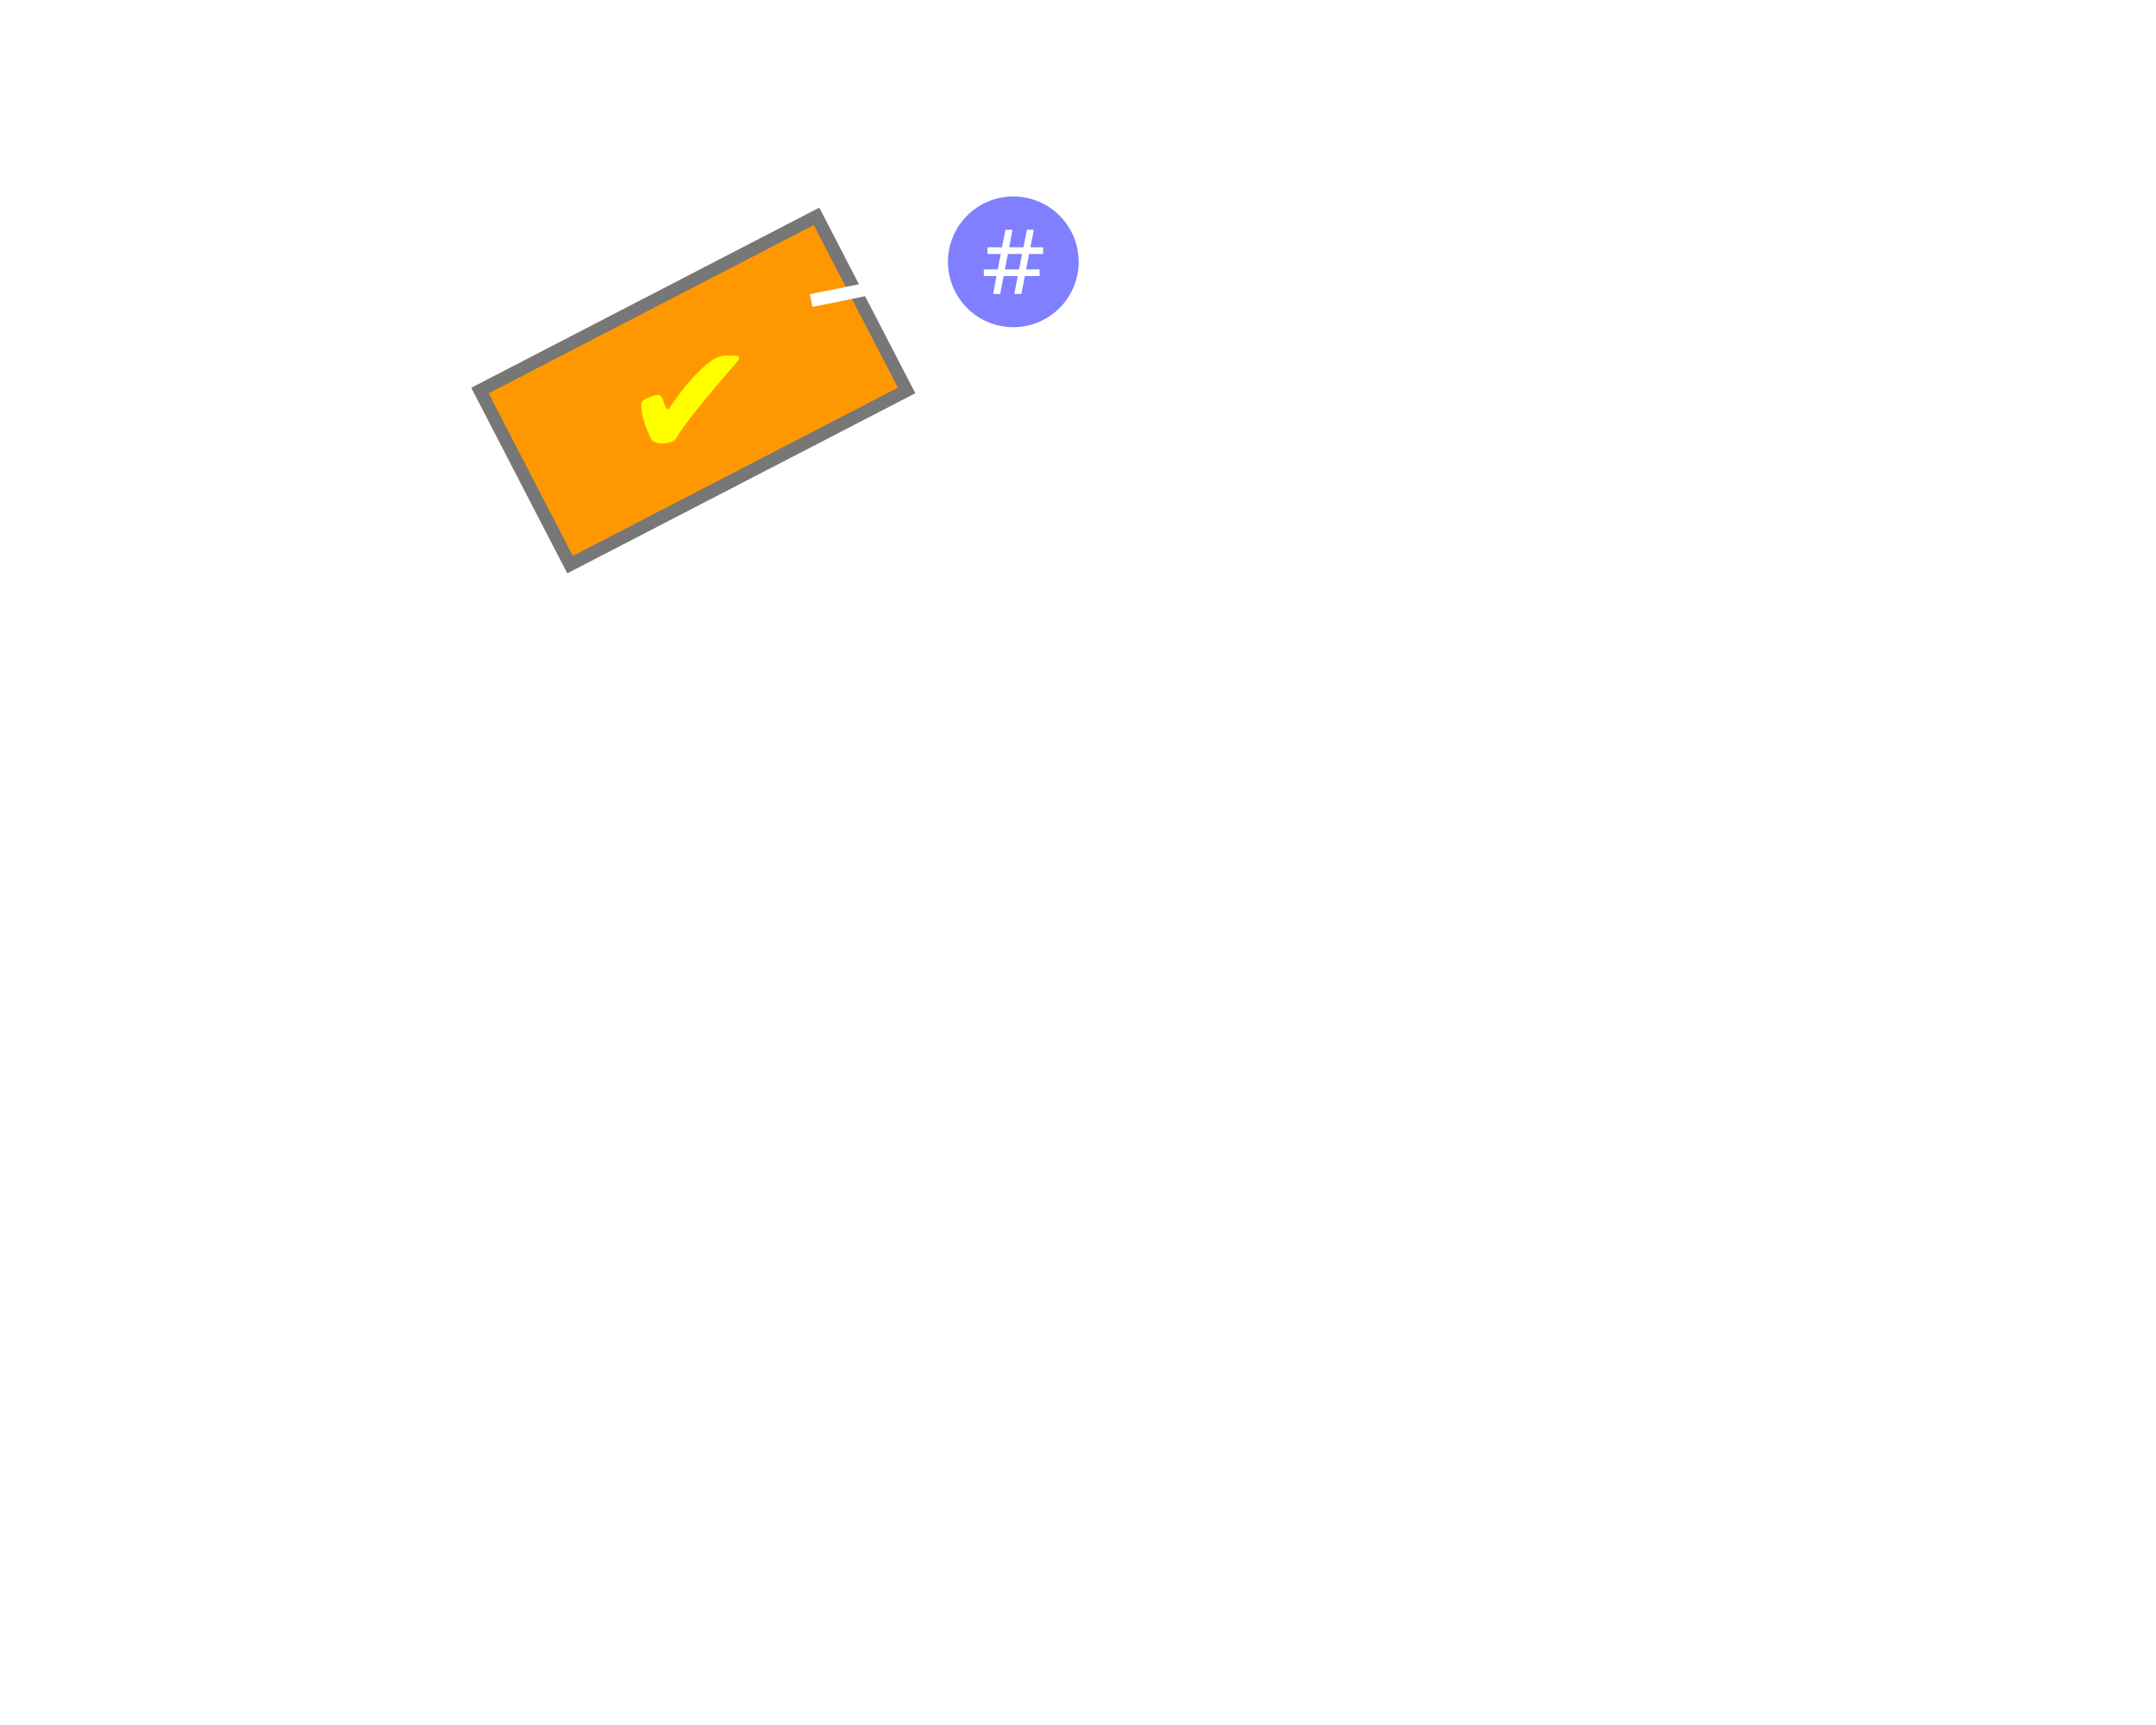 <?xml version="1.0" encoding="UTF-8" standalone="no"?>
<!-- Created with Inkscape (http://www.inkscape.org/) -->

<svg
   xmlns:dc="http://purl.org/dc/elements/1.1/"
   xmlns:cc="http://creativecommons.org/ns#"
   xmlns:rdf="http://www.w3.org/1999/02/22-rdf-syntax-ns#"
   xmlns:svg="http://www.w3.org/2000/svg"
   xmlns="http://www.w3.org/2000/svg"
   xmlns:sodipodi="http://sodipodi.sourceforge.net/DTD/sodipodi-0.dtd"
   xmlns:inkscape="http://www.inkscape.org/namespaces/inkscape"
   width="533.333"
   height="426.667"
   viewBox="0 0 500 400"
   id="svg2"
   version="1.1"
   inkscape:version="0.92.0 r"
   sodipodi:docname="hashpointers-new-entry.svg">
  <defs
     id="defs4">
    <marker
       inkscape:stockid="Arrow2Mend"
       orient="auto"
       refY="0"
       refX="0"
       id="Arrow2Mend"
       style="overflow:visible"
       inkscape:isstock="true">
      <path
         id="path4239"
         style="fill:#ffffff;fill-opacity:1;fill-rule:evenodd;stroke:#ffffff;stroke-width:0.625;stroke-linejoin:round;stroke-opacity:1"
         d="M 8.719,4.034 -2.207,0.016 8.719,-4.002 c -1.745,2.372 -1.735,5.617 -6e-7,8.035 z"
         transform="scale(-0.6)"
         inkscape:connector-curvature="0" />
    </marker>
    <marker
       inkscape:stockid="Arrow2Mend"
       orient="auto"
       refY="0"
       refX="0"
       id="Arrow2Mend-1"
       style="overflow:visible"
       inkscape:isstock="true">
      <path
         inkscape:connector-curvature="0"
         id="path4239-2"
         style="fill:#ffffff;fill-opacity:1;fill-rule:evenodd;stroke:#ffffff;stroke-width:0.625;stroke-linejoin:round;stroke-opacity:1"
         d="M 8.719,4.034 -2.207,0.016 8.719,-4.002 c -1.745,2.372 -1.735,5.617 -6e-7,8.035 z"
         transform="scale(-0.6)" />
    </marker>
    <marker
       inkscape:stockid="Arrow2Mend"
       orient="auto"
       refY="0"
       refX="0"
       id="Arrow2Mend-1-0"
       style="overflow:visible"
       inkscape:isstock="true">
      <path
         inkscape:connector-curvature="0"
         id="path4239-2-9"
         style="fill:#ffffff;fill-opacity:1;fill-rule:evenodd;stroke:#ffffff;stroke-width:0.625;stroke-linejoin:round;stroke-opacity:1"
         d="M 8.719,4.034 -2.207,0.016 8.719,-4.002 c -1.745,2.372 -1.735,5.617 -6e-7,8.035 z"
         transform="scale(-0.6)" />
    </marker>
    <marker
       inkscape:stockid="Arrow2Mend"
       orient="auto"
       refY="0"
       refX="0"
       id="Arrow2Mend-1-6"
       style="overflow:visible"
       inkscape:isstock="true">
      <path
         inkscape:connector-curvature="0"
         id="path4239-2-0"
         style="fill:#ffffff;fill-opacity:1;fill-rule:evenodd;stroke:#ffffff;stroke-width:0.625;stroke-linejoin:round;stroke-opacity:1"
         d="M 8.719,4.034 -2.207,0.016 8.719,-4.002 c -1.745,2.372 -1.735,5.617 -6e-7,8.035 z"
         transform="scale(-0.6)" />
    </marker>
    <marker
       inkscape:stockid="Arrow2Mend"
       orient="auto"
       refY="0"
       refX="0"
       id="Arrow2Mend-1-2"
       style="overflow:visible"
       inkscape:isstock="true">
      <path
         inkscape:connector-curvature="0"
         id="path4239-2-6"
         style="fill:#ffffff;fill-opacity:1;fill-rule:evenodd;stroke:#ffffff;stroke-width:0.625;stroke-linejoin:round;stroke-opacity:1"
         d="M 8.719,4.034 -2.207,0.016 8.719,-4.002 c -1.745,2.372 -1.735,5.617 -6e-7,8.035 z"
         transform="scale(-0.6)" />
    </marker>
  </defs>
  <sodipodi:namedview
     id="base"
     pagecolor="#ffffff"
     bordercolor="#666666"
     borderopacity="1.0"
     inkscape:pageopacity="0.0"
     inkscape:pageshadow="2"
     inkscape:zoom="1.4"
     inkscape:cx="64.734039"
     inkscape:cy="193.06939"
     inkscape:document-units="px"
     inkscape:current-layer="layer1"
     showgrid="false"
     fit-margin-top="0"
     fit-margin-left="0"
     fit-margin-right="0"
     fit-margin-bottom="0"
     units="px"
     inkscape:window-width="3440"
     inkscape:window-height="1381"
     inkscape:window-x="0"
     inkscape:window-y="157"
     inkscape:window-maximized="1" />
  <g
     inkscape:label="Layer 1"
     inkscape:groupmode="layer"
     id="layer1"
     transform="translate(-209.736,42.325)">
    <path
       id="path4138"
       style="fill:#ff9800;fill-opacity:1;fill-rule:evenodd;stroke:#777777;stroke-width:3;stroke-linecap:butt;stroke-linejoin:miter;stroke-miterlimit:4;stroke-dasharray:none;stroke-opacity:1"
       d="M 321.044,48.233 399.096,7.845 419.987,48.217 341.934,88.605 Z"
       inkscape:connector-curvature="0"
       sodipodi:nodetypes="ccccc" />
    <path
       style="fill:none;fill-rule:evenodd;stroke:#ffffff;stroke-width:3;stroke-linecap:butt;stroke-linejoin:miter;stroke-miterlimit:4;stroke-dasharray:none;stroke-opacity:1;marker-end:url(#Arrow2Mend)"
       d="M 397.857,27.362 514.286,3.791"
       id="path4206"
       inkscape:connector-curvature="0" />
    <g
       transform="translate(94.589,3.156)"
       id="g4197">
      <path
         inkscape:connector-curvature="0"
         id="path4183"
         d="M 365.3,15.233 A 15.152,15.152 0 0 1 350.147,30.385 15.152,15.152 0 0 1 334.995,15.233 15.152,15.152 0 0 1 350.147,0.081 15.152,15.152 0 0 1 365.3,15.233 Z"
         style="opacity:1;fill:#7f7fff;fill-opacity:1;fill-rule:evenodd;stroke:none;stroke-width:3;stroke-linecap:butt;stroke-linejoin:miter;stroke-miterlimit:4;stroke-dasharray:none;stroke-dashoffset:0;stroke-opacity:1" />
      <g
         id="text4184-3"
         style="font-style:normal;font-weight:normal;font-size:44.982px;line-height:125%;font-family:sans-serif;letter-spacing:0px;word-spacing:0px;fill:#ffffff;fill-opacity:1;stroke:none;stroke-width:1px;stroke-linecap:butt;stroke-linejoin:miter;stroke-opacity:1"
         transform="matrix(0.523,0,0,0.523,212.389,-12.342)">
        <path
           style="fill:#ffffff;fill-opacity:1"
           id="path4189-6"
           d="m 270.381,49.235 -1.296,6.831 h 5.974 v 2.965 h -6.567 l -1.516,7.929 h -3.163 l 1.559,-7.929 h -6.26 l -1.537,7.929 h -3.097 l 1.45,-7.929 h -5.601 v -2.965 h 6.172 l 1.362,-6.831 h -5.908 v -2.943 h 6.435 l 1.494,-7.775 h 3.163 l -1.472,7.775 h 6.304 l 1.516,-7.775 h 3.097 l -1.516,7.775 h 5.645 v 2.943 z m -10.718,6.831 h 6.282 l 1.318,-6.831 h -6.26 z"
           inkscape:connector-curvature="0" />
      </g>
    </g>
    <g
       aria-label="✔"
       style="font-style:normal;font-weight:normal;font-size:37.5px;line-height:23.438px;font-family:sans-serif;text-align:center;letter-spacing:0px;word-spacing:0px;text-anchor:middle;fill:#ffff00;fill-opacity:1;stroke:none;stroke-width:0.938px;stroke-linecap:butt;stroke-linejoin:miter;stroke-opacity:1"
       id="text5177-9"
       transform="translate(123.233,27.521)">
      <path
         d="m 239.151,21.707 q 0.714,0 1.08,1.172 0.732,2.197 1.044,2.197 0.238,0 0.494,-0.366 5.145,-7.562 9.521,-10.767 1.849,-1.355 3.607,-1.355 2.325,0 2.802,0.146 0.201,0.055 0.201,0.458 0,0.33 -0.421,0.824 -11.774,13.513 -14.026,17.578 -0.769,1.392 -3.552,1.392 -0.916,0 -1.923,-0.476 -0.421,-0.22 -1.465,-2.802 -1.318,-3.259 -1.318,-5.713 0,-0.897 1.282,-1.483 1.758,-0.806 2.637,-0.806 z"
         style="fill:#ffff00;stroke-width:0.938px"
         id="path5179-1"
         inkscape:connector-curvature="0" />
    </g>
  </g>
</svg>
